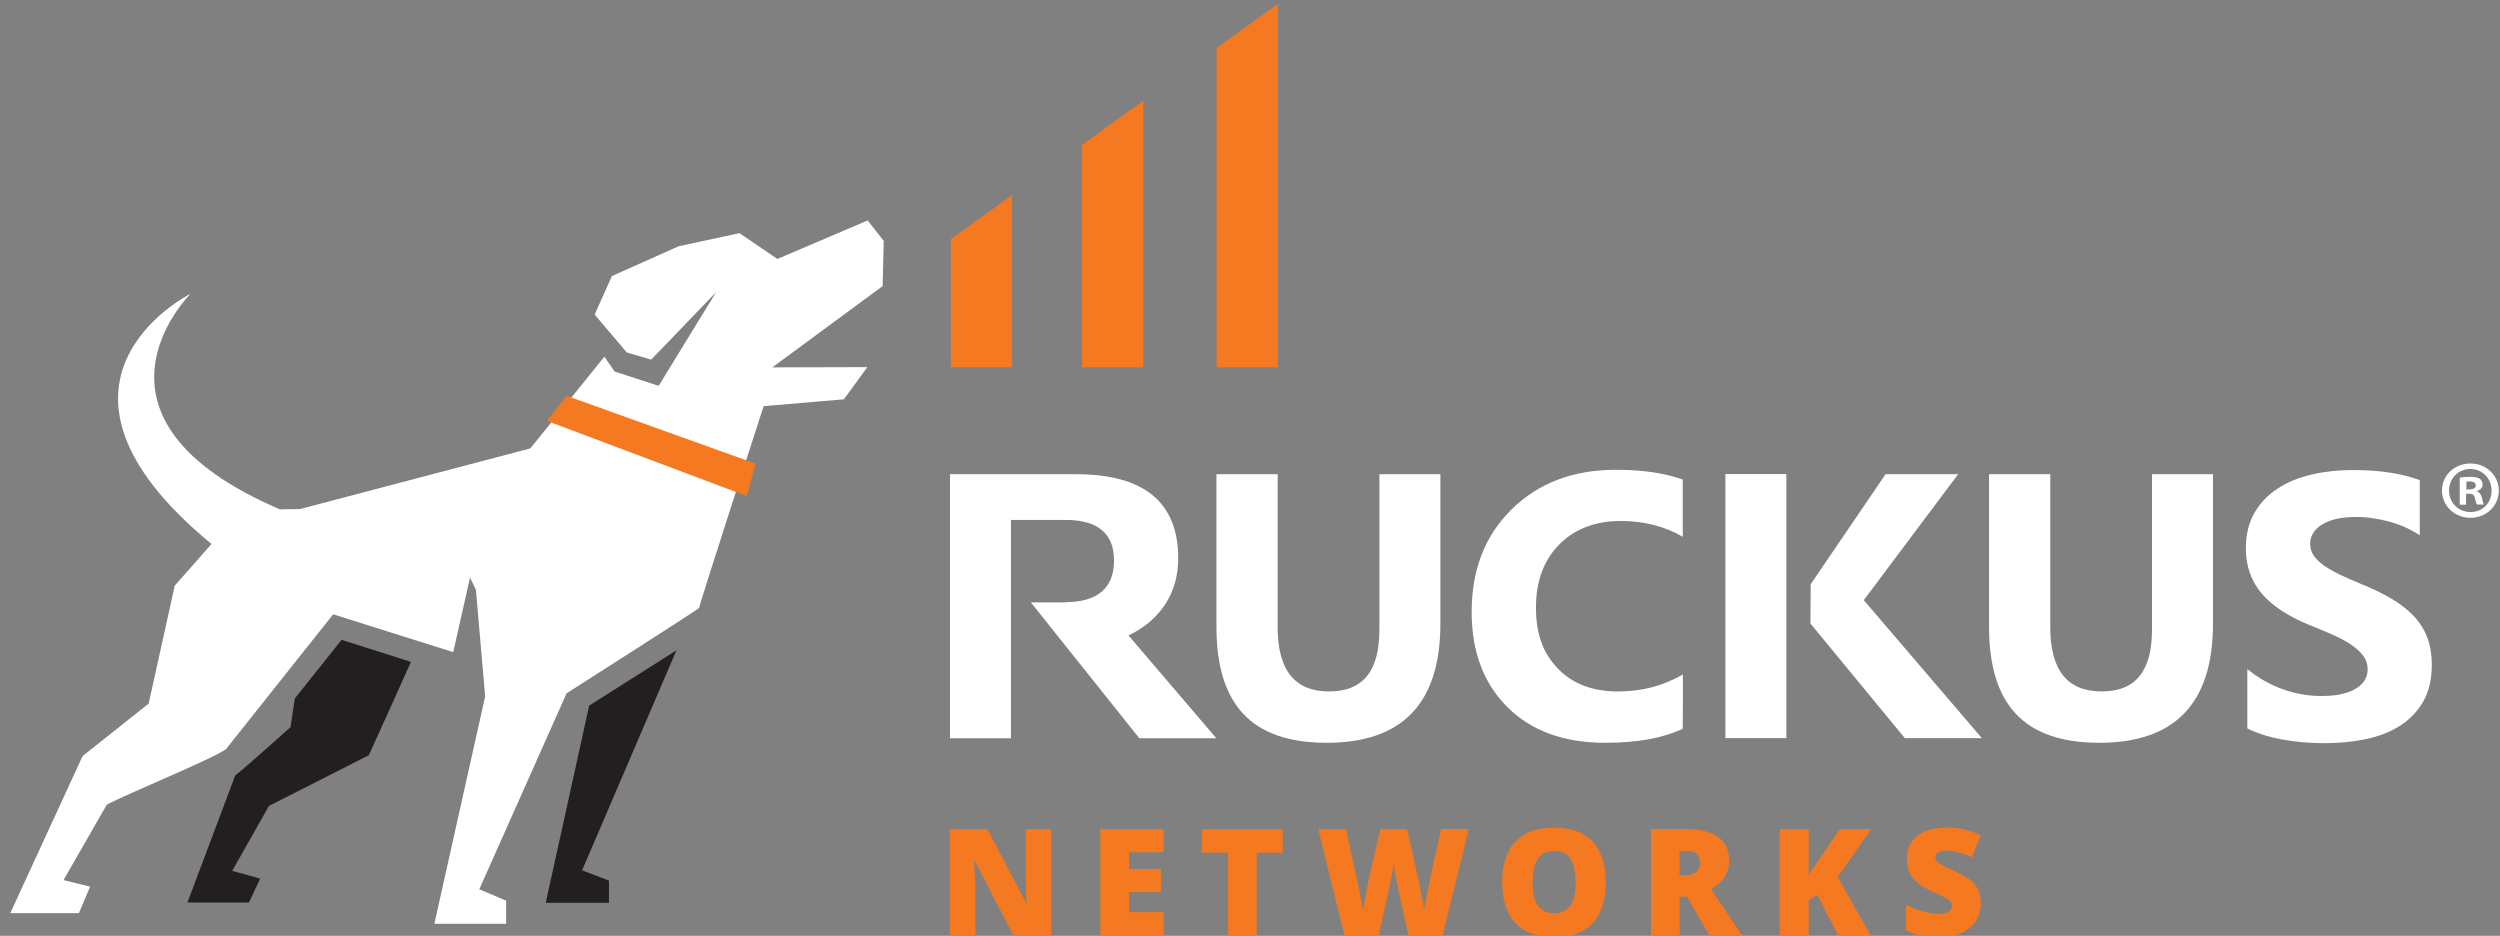 <svg width="187" height="70" viewBox="0 0 187 70" fill="none" xmlns="http://www.w3.org/2000/svg">
<rect x="0" y="0" width="187" height="70" fill="#808080" stroke="none"/>
<g clip-path="url(#clip0_2772_68)">
<path fill-rule="evenodd" clip-rule="evenodd" d="M56.75 18.22L56.73 18.23Z" fill="#231F20"/>
<path d="M66.14 18.07L64.9 16.49L58.15 19.37L55.31 17.44L50.76 18.42L45.77 20.65L44.48 23.53L46.88 26.36L48.71 26.9L53.56 21.86L49.27 28.86L45.97 27.79L45.21 26.68L39.67 33.54L22.43 38.08C21.83 38.08 20.94 38.1 20.94 38.1C4.97 31.26 14.15 22.09 14.24 21.98C14.13 22.04 1.14 28.6 15.82 40.69L13.07 43.81L11.12 52.63L6.18 56.55L0.77 68.3H5.9L6.74 66.32L4.75 65.83L7.99 60.19C9.68 59.29 15.71 56.86 16.9 56.04L24.92 45.95L33.9 48.78L35.16 43.2L35.6 44.13L36.29 52.09L32.49 69.1H37.86V67.37L35.85 66.52L42.38 51.86C42.38 51.86 52.31 45.53 52.3 45.47C52.27 45.31 57.12 30.38 57.12 30.38L63.12 29.87L64.88 27.46L57.77 27.48L66.02 21.4L66.1 18.08L66.14 18.07Z" fill="white"/>
<path fill-rule="evenodd" clip-rule="evenodd" d="M44.07 52.78L50.6 48.64L43.54 65.1L45.55 65.87V67.53H40.82L44.07 52.78Z" fill="#231F20"/>
<path d="M27.59 56.49L20.12 60.28L17.37 65.14L19.46 65.72L18.62 67.51H14.02L17.6 57.99C17.95 57.78 21.73 54.39 21.73 54.39L22.05 52.25L25.55 47.86L30.74 49.51C30.74 49.51 27.6 56.49 27.59 56.49Z" fill="#231F20"/>
<path fill-rule="evenodd" clip-rule="evenodd" d="M55.87 37.11L40.9 31.48L42.39 29.61L56.51 34.68L55.87 37.11Z" fill="#F47920"/>
<path fill-rule="evenodd" clip-rule="evenodd" d="M71.12 17.89V27.47H75.7V14.59L71.12 17.89Z" fill="#F47920"/>
<path fill-rule="evenodd" clip-rule="evenodd" d="M80.94 10.83V27.47H85.52V7.53L80.94 10.83Z" fill="#F47920"/>
<path fill-rule="evenodd" clip-rule="evenodd" d="M91 3.59V27.47H95.58V0.29L91 3.59Z" fill="#F47920"/>
<path d="M78.63 69.99H75.81L72.9 64.38H72.85C72.87 64.553 72.887 64.76 72.9 65C72.913 65.24 72.927 65.483 72.94 65.73C72.953 65.977 72.96 66.2 72.96 66.4V69.99H71.05V62.02H73.86L76.76 67.56H76.79C76.783 67.387 76.773 67.183 76.76 66.95C76.753 66.723 76.743 66.49 76.73 66.25C76.73 66.01 76.727 65.8 76.72 65.62V62.02H78.64V69.99H78.63Z" fill="#F47920"/>
<path d="M87.03 69.99H82.3V62.02H87.03V63.75H84.45V65H86.84V66.73H84.45V68.23H87.03V69.99Z" fill="#F47920"/>
<path d="M94 69.99H91.85V63.78H89.9V62.02H95.94V63.78H94V69.99Z" fill="#F47920"/>
<path d="M109.86 62.02L107.9 69.99H105.35L104.59 66.52C104.577 66.453 104.553 66.343 104.52 66.19C104.487 66.037 104.453 65.86 104.42 65.66C104.387 65.46 104.353 65.263 104.32 65.07C104.293 64.877 104.27 64.713 104.25 64.58C104.237 64.713 104.213 64.877 104.18 65.07C104.147 65.263 104.11 65.46 104.07 65.66C104.037 65.86 104 66.037 103.96 66.19C103.927 66.35 103.903 66.46 103.89 66.52L103.12 69.99H100.57L98.6 62.02H100.68L101.55 66.02C101.57 66.12 101.6 66.26 101.64 66.44C101.68 66.62 101.72 66.817 101.76 67.03C101.8 67.243 101.84 67.447 101.88 67.64C101.92 67.84 101.947 68.003 101.96 68.13C101.993 67.903 102.033 67.647 102.08 67.36C102.127 67.073 102.18 66.78 102.24 66.48C102.3 66.18 102.357 65.903 102.41 65.65C102.463 65.397 102.51 65.19 102.55 65.03L103.25 62.02H105.25L105.93 65.03C105.97 65.183 106.017 65.39 106.07 65.65C106.13 65.903 106.187 66.18 106.24 66.48C106.3 66.78 106.357 67.073 106.41 67.36C106.463 67.647 106.5 67.9 106.52 68.12C106.54 67.94 106.577 67.71 106.63 67.43C106.677 67.15 106.73 66.88 106.79 66.62C106.843 66.36 106.883 66.16 106.91 66.02L107.79 62.01H109.87L109.86 62.02Z" fill="#F47920"/>
<path d="M120.11 65.99C120.11 66.603 120.037 67.163 119.89 67.67C119.743 68.17 119.513 68.603 119.2 68.97C118.893 69.33 118.493 69.61 118 69.81C117.507 70.003 116.92 70.1 116.24 70.1C115.567 70.1 114.987 70.003 114.5 69.81C114.013 69.617 113.61 69.34 113.29 68.98C112.97 68.62 112.737 68.187 112.59 67.68C112.437 67.18 112.36 66.617 112.36 65.99C112.36 65.163 112.497 64.443 112.77 63.83C113.043 63.217 113.467 62.743 114.04 62.41C114.613 62.077 115.347 61.91 116.24 61.91C117.14 61.91 117.88 62.08 118.46 62.42C119.033 62.76 119.45 63.237 119.71 63.85C119.977 64.463 120.11 65.183 120.11 66.01V65.99ZM114.63 65.99C114.63 66.47 114.683 66.883 114.79 67.23C114.897 67.577 115.07 67.843 115.31 68.03C115.55 68.217 115.86 68.31 116.24 68.31C116.627 68.31 116.943 68.217 117.19 68.03C117.423 67.843 117.593 67.577 117.7 67.23C117.807 66.89 117.86 66.477 117.86 65.99C117.86 65.27 117.74 64.7 117.5 64.28C117.26 63.86 116.847 63.65 116.26 63.65C115.873 63.65 115.56 63.743 115.32 63.93C115.08 64.123 114.907 64.393 114.8 64.74C114.693 65.087 114.64 65.5 114.64 65.98L114.63 65.99Z" fill="#F47920"/>
<path d="M126.1 62.02C126.82 62.02 127.42 62.107 127.9 62.28C128.38 62.46 128.74 62.723 128.98 63.07C129.22 63.417 129.34 63.85 129.34 64.37C129.34 64.697 129.287 64.99 129.18 65.25C129.073 65.517 128.917 65.753 128.71 65.96C128.51 66.167 128.27 66.35 127.99 66.51L130.31 69.98H127.87L126.18 67.08H125.64V69.98H123.49V62.01H126.1V62.02ZM126.06 63.65H125.63V65.47H126.03C126.363 65.47 126.633 65.397 126.84 65.25C127.053 65.103 127.16 64.843 127.16 64.47C127.16 64.21 127.073 64.007 126.9 63.86C126.727 63.713 126.447 63.64 126.06 63.64V63.65Z" fill="#F47920"/>
<path d="M139.94 69.99H137.51L135.93 66.94L135.29 67.32V69.99H133.13V62.02H135.29V65.48C135.383 65.307 135.487 65.133 135.6 64.96C135.713 64.787 135.83 64.62 135.95 64.46L137.62 62.02H139.97L137.46 65.59L139.93 69.99H139.94Z" fill="#F47920"/>
<path d="M148.17 67.57C148.17 68.003 148.06 68.413 147.84 68.8C147.62 69.187 147.28 69.5 146.82 69.74C146.36 69.98 145.767 70.1 145.04 70.1C144.68 70.1 144.36 70.083 144.08 70.05C143.807 70.017 143.55 69.963 143.31 69.89C143.07 69.817 142.823 69.72 142.57 69.6V67.68C143.003 67.893 143.44 68.06 143.88 68.18C144.32 68.293 144.717 68.35 145.07 68.35C145.283 68.35 145.46 68.323 145.6 68.27C145.74 68.217 145.84 68.147 145.9 68.06C145.967 67.973 146 67.87 146 67.75C146 67.61 145.953 67.493 145.86 67.4C145.767 67.307 145.613 67.207 145.4 67.1C145.187 66.993 144.91 66.863 144.57 66.71C144.277 66.57 144.01 66.427 143.77 66.28C143.53 66.133 143.327 65.967 143.16 65.78C142.987 65.593 142.857 65.373 142.77 65.12C142.677 64.867 142.63 64.57 142.63 64.23C142.63 63.723 142.757 63.293 143.01 62.94C143.263 62.593 143.617 62.333 144.07 62.16C144.517 61.987 145.04 61.9 145.64 61.9C146.16 61.9 146.627 61.957 147.04 62.07C147.46 62.19 147.833 62.323 148.16 62.47L147.5 64.13C147.16 63.97 146.823 63.847 146.49 63.76C146.157 63.667 145.85 63.62 145.57 63.62C145.383 63.62 145.23 63.643 145.11 63.69C144.99 63.737 144.903 63.797 144.85 63.87C144.79 63.943 144.763 64.03 144.77 64.13C144.77 64.25 144.817 64.36 144.91 64.46C145.01 64.553 145.173 64.66 145.4 64.78C145.627 64.893 145.937 65.04 146.33 65.22C146.717 65.393 147.047 65.58 147.32 65.78C147.593 65.98 147.8 66.22 147.94 66.5C148.08 66.78 148.153 67.127 148.16 67.54L148.17 67.57Z" fill="#F47920"/>
<path d="M107.74 46.66C107.74 52.593 104.907 55.56 99.24 55.56C93.57 55.56 90.99 52.66 90.99 46.87V35.47H95.57V46.93C95.57 50.123 96.85 51.72 99.41 51.72C101.97 51.72 103.18 50.18 103.18 47.09V35.47H107.74V46.67V46.66Z" fill="white"/>
<path d="M125.87 54.51C124.39 55.21 122.46 55.56 120.08 55.56C116.973 55.56 114.53 54.67 112.75 52.89C110.97 51.11 110.08 48.737 110.08 45.77C110.08 42.61 111.08 40.05 113.08 38.09C115.08 36.123 117.677 35.14 120.87 35.14C122.843 35.14 124.51 35.383 125.87 35.87V40.15C124.51 39.363 122.967 38.97 121.24 38.97C119.333 38.97 117.8 39.553 116.64 40.72C115.473 41.887 114.89 43.467 114.89 45.46C114.89 47.45 115.44 48.89 116.54 50.02C117.64 51.153 119.123 51.72 120.99 51.72C122.86 51.72 124.4 51.3 125.88 50.45C125.88 50.45 125.88 54.51 125.87 54.51Z" fill="white"/>
<path d="M165.53 46.66C165.53 52.593 162.697 55.56 157.03 55.56C151.36 55.56 148.78 52.66 148.78 46.87V35.47H153.36V46.93C153.36 50.123 154.64 51.72 157.2 51.72C159.76 51.72 160.97 50.18 160.97 47.09V35.47H165.53V46.67V46.66Z" fill="white"/>
<path d="M168.1 54.46V50.05C168.92 50.717 169.81 51.22 170.77 51.56C171.73 51.9 172.7 52.067 173.68 52.06C174.253 52.06 174.753 52.01 175.18 51.91C175.613 51.81 175.97 51.67 176.25 51.49C176.537 51.31 176.75 51.1 176.89 50.86C177.03 50.62 177.1 50.357 177.1 50.07C177.1 49.683 176.987 49.34 176.76 49.04C176.533 48.74 176.223 48.46 175.83 48.2C175.443 47.94 174.98 47.693 174.44 47.46C173.9 47.22 173.32 46.977 172.7 46.73C171.12 46.083 169.94 45.3 169.16 44.38C168.38 43.447 167.99 42.327 167.99 41.02C167.99 39.993 168.203 39.11 168.63 38.37C169.05 37.63 169.627 37.023 170.36 36.55C171.087 36.07 171.933 35.72 172.9 35.5C173.86 35.273 174.877 35.16 175.95 35.16C177.01 35.16 177.943 35.223 178.75 35.35C179.563 35.47 180.313 35.66 181 35.92V40.04C180.66 39.813 180.29 39.61 179.89 39.43C179.49 39.257 179.077 39.113 178.65 39C178.223 38.887 177.803 38.803 177.39 38.75C176.97 38.69 176.573 38.663 176.2 38.67C175.68 38.67 175.21 38.717 174.79 38.81C174.37 38.903 174.013 39.04 173.72 39.22C173.427 39.387 173.2 39.597 173.04 39.85C172.88 40.09 172.8 40.363 172.8 40.67C172.8 41.003 172.89 41.3 173.07 41.56C173.25 41.82 173.503 42.067 173.83 42.3C174.157 42.527 174.557 42.757 175.03 42.99C175.497 43.21 176.03 43.443 176.63 43.69C177.443 44.017 178.17 44.367 178.81 44.74C179.45 45.107 180.003 45.527 180.47 46C180.93 46.467 181.283 47 181.53 47.6C181.77 48.2 181.893 48.9 181.9 49.7C181.9 50.8 181.687 51.723 181.26 52.47C180.827 53.217 180.247 53.823 179.52 54.29C178.787 54.75 177.933 55.083 176.96 55.29C175.987 55.49 174.957 55.59 173.87 55.59C172.78 55.59 171.7 55.5 170.7 55.31C169.7 55.13 168.83 54.853 168.09 54.48L168.1 54.46Z" fill="white"/>
<path d="M133.62 55.21H129.06V35.46H133.62V55.21Z" fill="white"/>
<path fill-rule="evenodd" clip-rule="evenodd" d="M135.42 46.64L142.48 55.21H148.24L139.41 44.89L146.47 35.47H141.04L135.44 43.7L135.42 46.64Z" fill="white"/>
<path d="M84.41 47.53C84.963 47.27 85.47 46.95 85.93 46.57C87.39 45.343 88.123 43.74 88.13 41.76C88.13 37.567 85.58 35.47 80.48 35.47H71.06V55.22H75.62V38.89H79.69C82.117 38.89 83.33 39.903 83.33 41.93C83.33 43.96 82.12 45.04 79.69 45.04V45.06H77.11L85.22 55.22H90.98L84.42 47.54L84.41 47.53Z" fill="white"/>
<path d="M186.91 36.69C186.91 37.83 185.99 38.73 184.79 38.73C183.59 38.73 182.66 37.83 182.66 36.69C182.66 35.55 183.6 34.67 184.79 34.67C185.98 34.67 186.91 35.57 186.91 36.69ZM183.19 36.69C183.19 37.59 183.87 38.3 184.8 38.3C185.73 38.3 186.37 37.59 186.37 36.7C186.37 35.81 185.7 35.08 184.78 35.08C183.86 35.08 183.18 35.81 183.19 36.69ZM184.47 37.75H183.99V35.73C184.177 35.69 184.44 35.67 184.78 35.67C185.17 35.67 185.35 35.73 185.5 35.82C185.61 35.91 185.7 36.07 185.7 36.26C185.7 36.48 185.52 36.65 185.27 36.73V36.75C185.47 36.82 185.58 36.97 185.65 37.24C185.71 37.55 185.75 37.67 185.8 37.74H185.28C185.22 37.67 185.18 37.48 185.12 37.25C185.08 37.03 184.96 36.93 184.69 36.93H184.46V37.74L184.47 37.75ZM184.48 36.61H184.71C184.97 36.61 185.19 36.52 185.19 36.32C185.19 36.14 185.05 36.01 184.75 36.01C184.623 36.01 184.537 36.017 184.49 36.03C184.49 36.03 184.49 36.61 184.48 36.61Z" fill="white"/>
</g>
<defs>
<clipPath id="clip0_2772_68">
<rect width="187" height="70" fill="white"/>
</clipPath>
</defs>
</svg>
